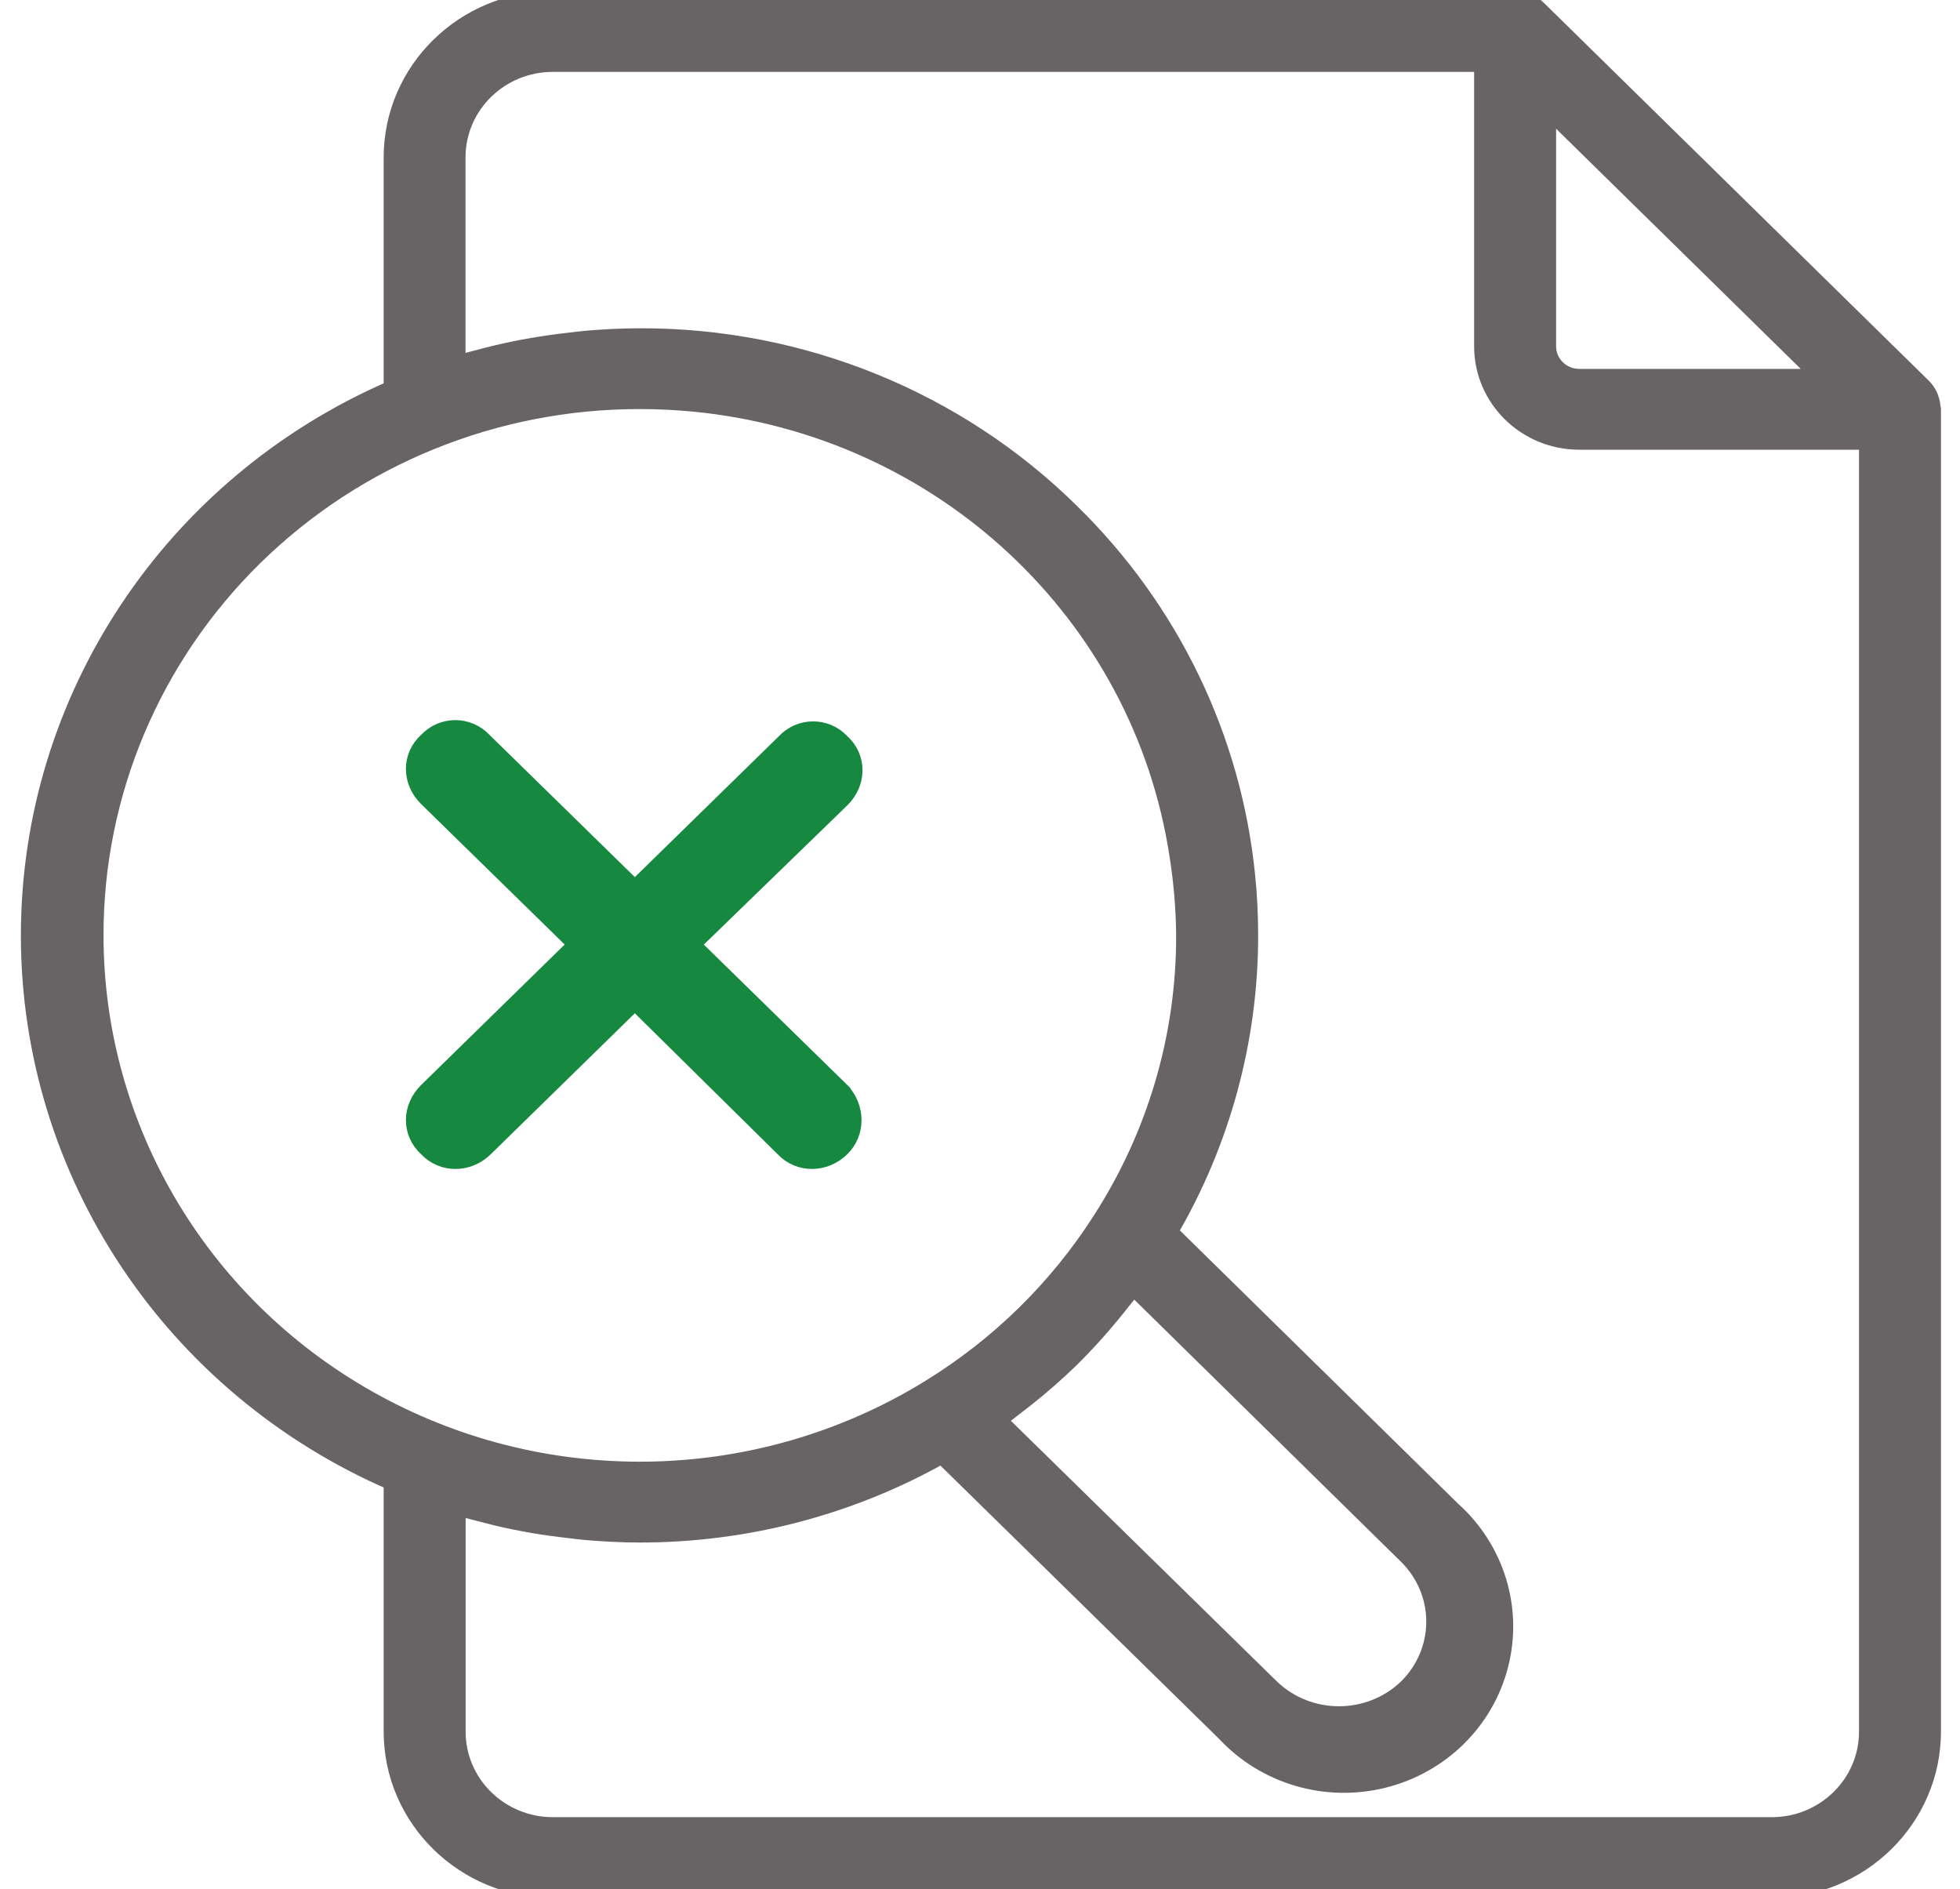 <svg width="55" height="53" viewBox="0 0 55 53" fill="none" xmlns="http://www.w3.org/2000/svg">
<g clip-path="url(#clip0_24182_155542)">
<path d="M54.204 11.428C54.2 11.351 54.184 11.274 54.158 11.201C54.149 11.172 54.141 11.145 54.129 11.118C54.085 11.021 54.024 10.934 53.949 10.859L43.149 0.259C43.072 0.185 42.983 0.125 42.884 0.082C42.857 0.07 42.83 0.063 42.802 0.053C42.726 0.027 42.647 0.012 42.566 0.007C42.551 0.01 42.535 0 42.516 0H15.516C13.032 0.003 11.019 1.978 11.016 4.417V10.918C4.829 13.596 0.836 19.607 0.836 26.244C0.836 32.881 4.829 38.892 11.016 41.57V48.583C11.019 51.022 13.032 52.997 15.516 53H49.716C52.2 52.997 54.213 51.022 54.216 48.583V11.483C54.216 11.464 54.206 11.447 54.204 11.428ZM51.143 10.6H44.316C43.819 10.6 43.416 10.204 43.416 9.717V3.016L51.143 10.6ZM2.655 26.244C2.65 22.259 4.26 18.437 7.13 15.62C10.001 12.802 13.896 11.222 17.955 11.227C18.466 11.227 18.974 11.252 19.475 11.3C26.434 11.975 32.035 17.206 33.066 23.995C33.185 24.739 33.248 25.491 33.254 26.244C33.261 29.073 32.446 31.845 30.906 34.236C29.685 36.147 28.039 37.762 26.092 38.959C21.377 41.866 15.426 42.029 10.553 39.385C5.68 36.741 2.656 31.708 2.655 26.244ZM28.408 39.513C28.531 39.42 28.652 39.327 28.773 39.231C29.217 38.88 29.642 38.507 30.048 38.113C30.449 37.715 30.829 37.298 31.187 36.862C31.285 36.744 31.379 36.624 31.475 36.503C31.584 36.363 31.702 36.231 31.806 36.089L39.478 43.628C39.986 44.122 40.273 44.795 40.273 45.496C40.273 46.199 39.986 46.871 39.478 47.365C38.416 48.373 36.73 48.373 35.668 47.365L27.985 39.838C28.13 39.735 28.266 39.62 28.408 39.513ZM49.716 51.233H15.516C14.025 51.233 12.816 50.047 12.816 48.583V42.259C12.872 42.277 12.93 42.289 12.987 42.306C13.131 42.349 13.277 42.383 13.423 42.423C13.759 42.511 14.099 42.6 14.441 42.666C14.61 42.7 14.778 42.732 14.948 42.761C15.291 42.821 15.637 42.867 15.984 42.906C16.139 42.924 16.292 42.945 16.448 42.958C16.946 43 17.448 43.027 17.955 43.027C20.93 43.029 23.853 42.265 26.432 40.81L34.39 48.613C35.507 49.812 37.205 50.313 38.81 49.916C40.416 49.52 41.67 48.291 42.075 46.715C42.481 45.139 41.972 43.472 40.75 42.375L32.796 34.564C34.278 32.032 35.057 29.163 35.055 26.244C35.055 25.684 35.028 25.129 34.972 24.579C34.588 20.72 32.847 17.112 30.049 14.375C26.849 11.217 22.494 9.448 17.955 9.46C17.448 9.46 16.946 9.488 16.448 9.529C16.292 9.543 16.138 9.564 15.983 9.582C15.637 9.62 15.293 9.668 14.95 9.727C14.779 9.756 14.608 9.788 14.439 9.823C14.1 9.892 13.765 9.973 13.431 10.063C13.282 10.103 13.133 10.138 12.982 10.182C12.926 10.199 12.869 10.21 12.813 10.228V4.417C12.813 2.953 14.022 1.767 15.513 1.767H41.616V9.717C41.616 11.18 42.825 12.367 44.316 12.367H52.416V48.583C52.416 50.047 51.207 51.233 49.716 51.233Z" fill="#686365" stroke="#686365" stroke-width="0.5"/>
<path d="M23.61 30.629L23.61 30.628L23.601 30.619L19.392 26.501L23.6 22.418L23.601 22.417C24.062 21.966 24.079 21.262 23.601 20.831C23.171 20.374 22.458 20.375 22.029 20.836L17.815 24.958L13.565 20.8C13.136 20.339 12.423 20.338 11.992 20.795C11.515 21.226 11.532 21.93 11.993 22.381L16.203 26.5L11.993 30.619C11.532 31.07 11.515 31.774 11.992 32.205C12.429 32.669 13.14 32.653 13.597 32.205L17.815 28.078L21.992 32.2C22.428 32.669 23.142 32.654 23.601 32.205C24.038 31.777 24.026 31.08 23.61 30.629Z" fill="#168840" stroke="#168840" stroke-width="0.5"/>
</g>
<defs>
<clipPath id="clip0_24182_155542">
<rect width="54" height="53" fill="white" transform="translate(0.5)"/>
</clipPath>
</defs>
</svg>
